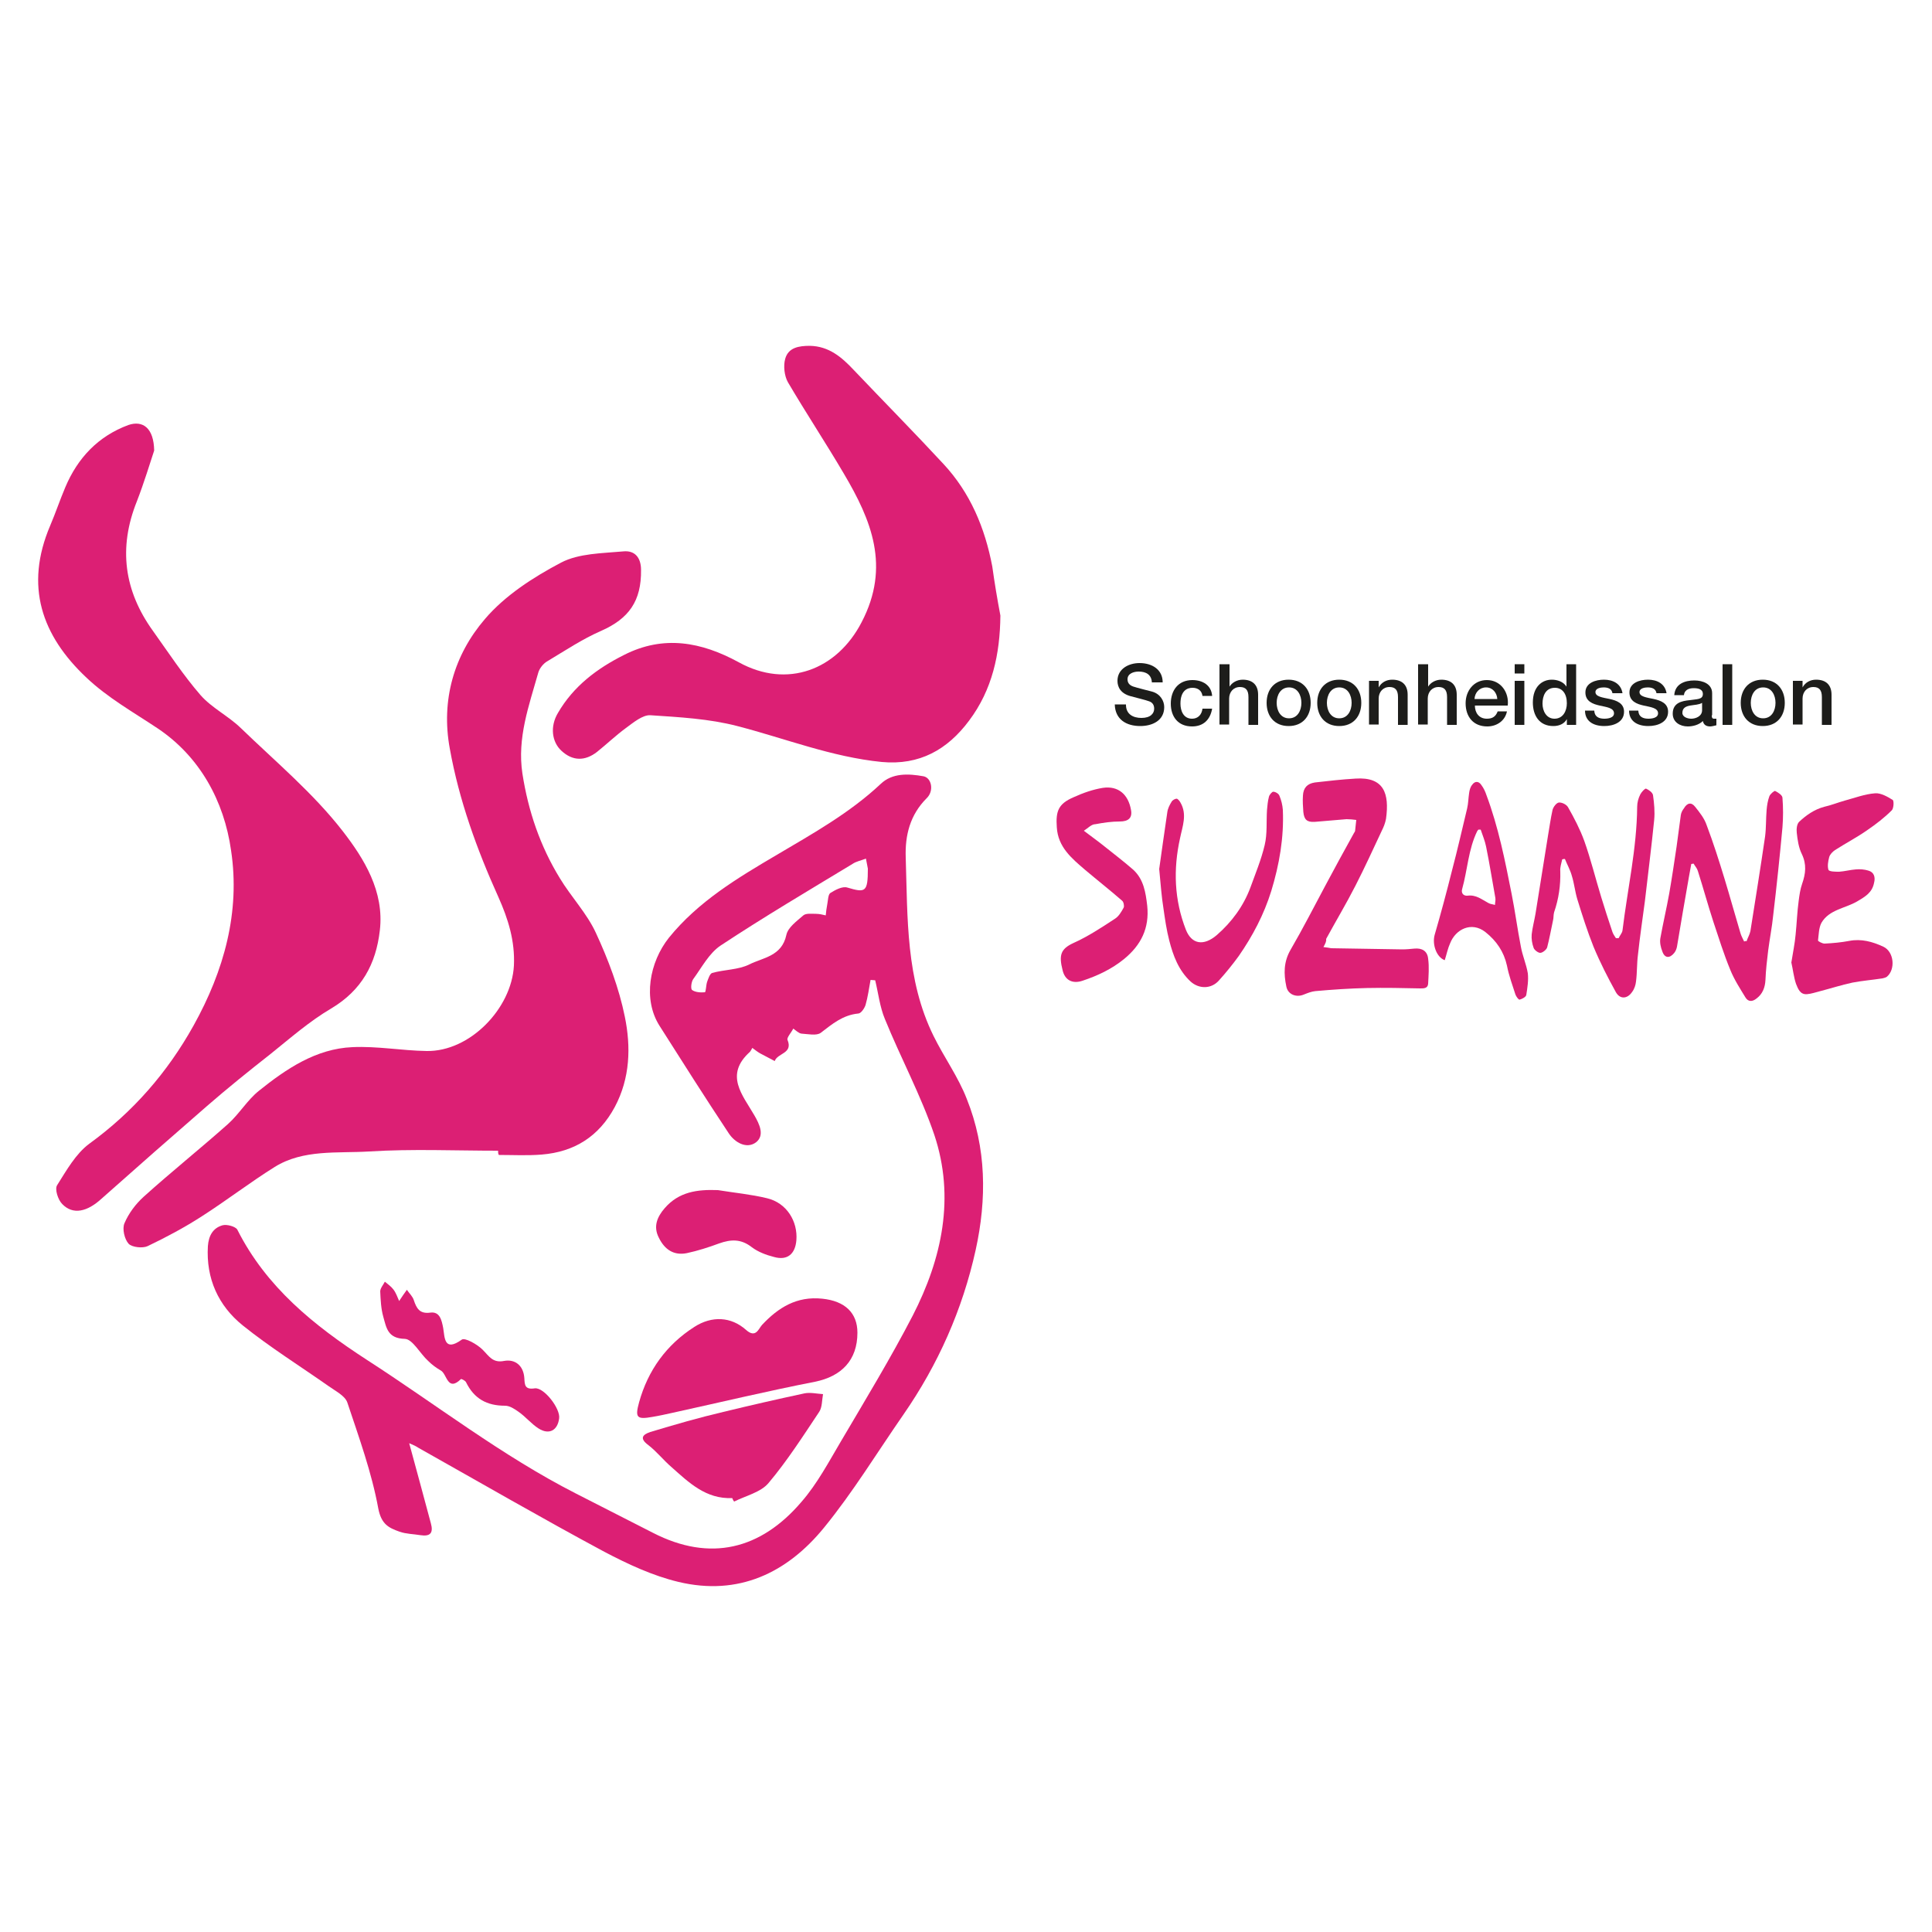 <?xml version="1.0" encoding="utf-8"?>
<!-- Generator: Adobe Illustrator 24.0.0, SVG Export Plug-In . SVG Version: 6.00 Build 0)  -->
<svg version="1.1" id="Layer_1" xmlns="http://www.w3.org/2000/svg" xmlns:xlink="http://www.w3.org/1999/xlink" x="0px" y="0px"
	 viewBox="0 0 500 500" style="enable-background:new 0 0 500 500;" xml:space="preserve">
<style type="text/css">
	.st0{fill:#DC1F74;}
	.st1{fill:#1D1D1B;}
</style>
<g>
	<g>
		<path class="st0" d="M105.9,373.5c2,7.3,3.8,14,5.6,20.7c0.7,2.5-0.1,3.5-2.7,3.1c-1.8-0.3-3.7-0.3-5.4-0.9c-2.8-1-4.7-1.9-5.5-6
			c-1.7-9.3-5-18.4-8-27.4c-0.6-1.8-3.1-3-4.9-4.3c-7.4-5.2-15.1-10-22.2-15.7c-6.3-5.1-9.5-12.1-9-20.5c0.2-2.7,1.3-4.7,3.8-5.4
			c1.1-0.3,3.3,0.3,3.8,1.1c7.5,14.9,19.8,24.8,33.5,33.7c18,11.6,34.9,24.8,54.1,34.6c6.7,3.4,13.3,6.8,20,10.2
			c14.8,7.6,27.9,4.3,38.4-8c4.1-4.7,7.1-10.4,10.3-15.8c6.3-10.7,12.8-21.4,18.5-32.4c7.6-14.8,11-30.6,5.6-46.8
			c-3.5-10.3-8.7-19.9-12.8-30c-1.3-3.1-1.7-6.7-2.5-10c-0.4,0-0.8-0.1-1.2-0.1c-0.4,2.2-0.7,4.4-1.3,6.5c-0.3,0.9-1.2,2.2-1.9,2.2
			c-4,0.4-6.7,2.7-9.7,5c-1.1,0.8-3.3,0.3-5,0.2c-0.7-0.1-1.4-0.8-2.1-1.3c-0.5,1-1.7,2.3-1.5,2.9c1.5,3.6-2.6,3.4-3.3,5.5
			c-1.3-0.7-2.5-1.3-3.8-2c-0.7-0.4-1.3-0.9-2-1.4c-0.2,0.4-0.4,0.7-0.6,1c-6.7,6-1.9,11.2,1.1,16.4c1.4,2.4,2.7,5.2,0.5,7
			c-2.5,1.9-5.6,0-7.1-2.3c-6.1-9.2-12-18.5-17.9-27.8c-4.4-6.9-2.6-16.5,2.4-22.8c7.6-9.4,17.8-15.5,28-21.5
			c9.3-5.5,18.8-10.8,26.8-18.3c3-2.9,7.2-2.7,11.1-2c2.1,0.4,2.8,3.8,0.8,5.7c-4.3,4.3-5.6,9.6-5.4,15.3c0.5,15.7,0,31.6,7.2,46.2
			c2.7,5.5,6.4,10.6,8.6,16.3c5.1,12.7,5.2,25.9,2.3,39.1c-3.4,15.4-9.7,29.6-18.7,42.6c-6.8,9.8-13,20-20.5,29.2
			c-9.6,11.8-22.2,17.8-37.7,14.1c-6.7-1.6-13.1-4.6-19.2-7.8c-16.2-8.7-32.1-17.9-48.1-26.9C107.7,374.3,107.1,374,105.9,373.5z
			 M224.6,224.8c0-0.2-0.3-1.4-0.5-2.6c-1.2,0.5-2.5,0.7-3.5,1.4c-11.4,6.9-22.9,13.7-34.1,21.1c-3,2-4.9,5.7-7.1,8.7
			c-0.5,0.7-0.7,2.5-0.3,2.8c0.8,0.6,2.2,0.7,3.3,0.6c0.3,0,0.3-1.8,0.6-2.7c0.3-0.8,0.7-2.1,1.3-2.3c3.2-0.9,6.8-0.8,9.6-2.2
			c3.6-1.8,8.4-2.1,9.6-7.6c0.4-2,2.7-3.6,4.4-5.1c0.7-0.6,2.2-0.4,3.3-0.4c0.8,0,1.7,0.2,2.5,0.4c0.1-1,0.2-1.9,0.4-2.9
			c0.2-1,0.2-2.5,0.8-2.9c1.3-0.8,3.1-1.8,4.4-1.4C224,231.1,224.6,230.9,224.6,224.8z"/>
		<path class="st0" d="M128.9,297.8c-11.1,0-22.3-0.5-33.4,0.2c-8.2,0.5-17-0.6-24.4,4c-6.4,4-12.5,8.7-18.9,12.8
			c-4.5,2.9-9.2,5.4-14,7.7c-1.3,0.6-4,0.3-4.9-0.6c-1.1-1.2-1.7-3.9-1.1-5.3c1.1-2.6,2.9-5,5-6.9c7.1-6.4,14.6-12.4,21.8-18.8
			c2.9-2.6,5-6.2,8-8.6c7.1-5.7,14.8-10.9,24.2-11.3c6.4-0.3,12.8,0.9,19.2,1c11.2,0.2,22-11,22.6-22.1c0.3-6.4-1.5-12.1-4-17.7
			c-5.6-12.4-10.2-25.1-12.6-38.5c-2.3-12.5,1.1-24.2,9.1-33.5c5.2-6.1,12.5-10.8,19.7-14.6c4.6-2.4,10.6-2.4,16.1-2.9
			c2.9-0.3,4.6,1.5,4.6,4.8c0.1,8-3.1,12.6-10.4,15.8c-4.8,2.1-9.3,5.1-13.8,7.8c-1.1,0.6-2.1,1.9-2.4,3c-2.4,8.5-5.5,16.9-4.1,26.1
			c1.5,9.7,4.6,18.8,9.7,27.1c2.9,4.8,7,9.1,9.3,14.1c3.2,6.9,6,14.3,7.5,21.7c1.6,7.8,1.4,15.9-2.6,23.4
			c-4.1,7.6-10.4,11.6-18.9,12.3c-3.7,0.3-7.4,0.1-11.1,0.1C128.9,298.6,128.9,298.2,128.9,297.8z"/>
		<path class="st0" d="M39.9,116.6c-1.1,3.3-2.6,8.3-4.5,13.2c-4.8,12-3.3,23.1,4.2,33.5c4,5.6,7.8,11.4,12.3,16.6
			c2.9,3.3,7.2,5.4,10.4,8.5c9,8.7,18.8,16.9,26.4,26.7c5.5,7.1,10.8,15.6,9.6,25.7c-1,8.7-4.7,15.5-12.6,20.2
			c-5.6,3.3-10.5,7.6-15.6,11.7c-5.6,4.4-11.2,8.9-16.6,13.6c-9.1,7.9-18.2,15.9-27.2,23.9c-3.7,3.4-7.4,4.3-10.2,1.4
			c-1.1-1.1-2-3.9-1.3-4.9c2.4-3.8,4.8-8.1,8.3-10.7c11.3-8.2,20.2-18.4,27-30.6c7.9-14.2,12.1-29.4,9.7-45.3
			c-1.8-12.8-8.1-24.3-19-31.6c-6.3-4.2-12.9-7.9-18.4-13.1c-11.6-10.9-16.1-23.7-9.4-39.4c1.4-3.3,2.5-6.6,3.9-9.9
			c3.2-7.6,8.5-13.2,16.3-16.1C37,108.7,39.8,110.8,39.9,116.6z"/>
		<path class="st0" d="M258.9,159.3c-0.1,10-2.1,19.2-8.1,27.2c-5.6,7.5-12.8,11.6-22.6,10.7c-13-1.3-25-6.1-37.4-9.3
			c-7.3-1.9-15-2.3-22.5-2.8c-2-0.1-4.4,1.9-6.3,3.3c-2.6,1.9-5,4.2-7.5,6.2c-3.1,2.4-6.3,2.4-9.2-0.3c-2.5-2.3-3-6.3-0.9-9.8
			c4-6.9,10.1-11.5,17.1-15c10.2-5.2,20-3.4,29.7,1.9c12.5,6.9,25.4,2,31.8-10.4c7.5-14.4,2.5-26.4-4.6-38.4
			c-4.7-8-9.8-15.7-14.5-23.7c-0.9-1.6-1.2-4.2-0.7-6c0.8-3,3.6-3.4,6.4-3.4c4.9,0.1,8.2,2.9,11.3,6.2c7.7,8.1,15.6,16.1,23.2,24.3
			c7,7.5,10.8,16.6,12.7,26.6C257.4,150.9,258.1,155.1,258.9,159.3z"/>
		<path class="st0" d="M221.9,344.9c0,7.1-4.1,11.3-11,12.7c-12.3,2.4-24.4,5.3-36.7,8c-1.8,0.4-3.6,0.8-5.4,1.1
			c-4,0.7-4.5,0.2-3.4-3.8c2.3-8.3,7.1-14.9,14.3-19.5c4.5-2.9,9.5-2.7,13.4,0.8c2.5,2.2,3.2-0.3,4.1-1.3c4.2-4.5,9-7.5,15.6-6.8
			C218.7,336.7,221.9,339.8,221.9,344.9z"/>
		<path class="st0" d="M189.5,387.7c-6.8,0.3-11.2-4-15.7-8c-2.1-1.8-3.8-4-6-5.7c-2.3-1.7-1.6-2.7,0.5-3.4
			c6.3-1.9,12.5-3.7,18.9-5.2c7-1.7,14-3.3,21-4.8c1.5-0.3,3.2,0.1,4.8,0.2c-0.3,1.6-0.2,3.4-1,4.6c-4.2,6.3-8.3,12.7-13.1,18.4
			c-2,2.4-5.9,3.3-8.9,4.8C189.8,388.4,189.6,388,189.5,387.7z"/>
		<path class="st0" d="M103.3,336.7c0.8-1.2,1.4-2.1,2-2.9c0.6,0.9,1.5,1.7,1.8,2.7c0.7,2.1,1.5,3.6,4.3,3.2c2.4-0.3,2.9,1.9,3.3,4
			c0.4,2.4,0.2,6.3,4.8,3c0.8-0.6,4,1.2,5.4,2.6c1.7,1.7,2.6,3.5,5.6,2.9c2.8-0.5,5,1.2,5.2,4.5c0.1,1.7,0.1,3,2.7,2.6
			c2.4-0.3,6.7,5.3,6.3,7.8c-0.4,3.1-2.6,4.3-5.3,2.6c-1.9-1.2-3.4-3.1-5.3-4.4c-1-0.7-2.2-1.5-3.4-1.5c-4.7,0-8-1.8-10.1-6.1
			c-0.2-0.4-1.2-0.9-1.3-0.8c-3.5,3.4-3.6-1.3-5.2-2.2c-1.2-0.7-2.3-1.5-3.3-2.5c-2.1-1.9-4-5.6-6-5.7c-4.5-0.1-4.8-2.9-5.6-5.7
			c-0.6-2.1-0.7-4.4-0.8-6.6c0-0.8,0.8-1.7,1.2-2.5c0.7,0.6,1.6,1.2,2.2,2C102.5,334.6,102.8,335.6,103.3,336.7z"/>
		<path class="st0" d="M185.8,308c4.3,0.7,8.6,1.1,12.7,2.1c5.1,1.2,8,6,7.6,10.9c-0.3,3.5-2.3,5.3-5.8,4.3c-2-0.5-4.1-1.3-5.7-2.5
			c-2.8-2.2-5.4-2.1-8.5-1c-2.7,1-5.5,1.9-8.3,2.5c-3.4,0.7-5.8-0.9-7.3-4c-1.5-2.9-0.4-5.4,1.5-7.6
			C175.7,308.4,180.5,307.8,185.8,308z"/>
	</g>
	<g>
		<path class="st1" d="M291.4,182.4c0,2.4,1.8,3.4,4,3.4c2.4,0,3.3-1.2,3.3-2.4c0-1.2-0.7-1.7-1.3-1.9c-1.1-0.4-2.5-0.7-4.7-1.3
			c-2.7-0.7-3.5-2.4-3.5-4c0-3.1,2.9-4.6,5.7-4.6c3.3,0,6,1.7,6,5h-2.8c-0.1-2-1.5-2.8-3.4-2.8c-1.3,0-2.9,0.5-2.9,2
			c0,1.1,0.7,1.7,1.9,2c0.2,0.1,3.7,1,4.5,1.2c2.1,0.6,3.1,2.4,3.1,4c0,3.5-3.1,4.9-6.2,4.9c-3.6,0-6.5-1.7-6.6-5.6H291.4z"/>
		<path class="st1" d="M311.2,180.1c-0.2-1.4-1.2-2.1-2.6-2.1c-1.3,0-3.1,0.7-3.1,4.1c0,1.9,0.8,3.9,3,3.9c1.5,0,2.5-1,2.7-2.6h2.5
			c-0.5,2.9-2.3,4.6-5.2,4.6c-3.6,0-5.5-2.5-5.5-5.9c0-3.4,1.9-6.1,5.6-6.1c2.6,0,4.9,1.3,5.1,4.1H311.2z"/>
		<path class="st1" d="M315.7,171.9h2.5v5.8h0c0.6-1,1.9-1.8,3.4-1.8c2.5,0,4,1.3,4,3.9v7.8h-2.5v-7.2c0-1.8-0.7-2.6-2.2-2.6
			c-1.7,0-2.8,1.3-2.8,3v6.7h-2.5V171.9z"/>
		<path class="st1" d="M327.8,181.9c0-3.5,2.1-6,5.7-6s5.7,2.5,5.7,6c0,3.5-2.1,6-5.7,6S327.8,185.4,327.8,181.9z M336.8,181.9
			c0-2-1-4-3.2-4s-3.2,2-3.2,4c0,2,1,4,3.2,4S336.8,183.9,336.8,181.9z"/>
		<path class="st1" d="M340.9,181.9c0-3.5,2.1-6,5.7-6s5.7,2.5,5.7,6c0,3.5-2.1,6-5.7,6S340.9,185.4,340.9,181.9z M349.8,181.9
			c0-2-1-4-3.2-4s-3.2,2-3.2,4c0,2,1,4,3.2,4S349.8,183.9,349.8,181.9z"/>
		<path class="st1" d="M354.4,176.2h2.4v1.7l0,0c0.7-1.3,2-2,3.5-2c2.5,0,4,1.3,4,3.9v7.8h-2.5v-7.2c0-1.8-0.7-2.6-2.2-2.6
			c-1.7,0-2.8,1.3-2.8,3v6.7h-2.5V176.2z"/>
		<path class="st1" d="M367.1,171.9h2.5v5.8h0c0.6-1,1.9-1.8,3.4-1.8c2.5,0,4,1.3,4,3.9v7.8h-2.5v-7.2c0-1.8-0.7-2.6-2.2-2.6
			c-1.7,0-2.8,1.3-2.8,3v6.7h-2.5V171.9z"/>
		<path class="st1" d="M381.7,182.6c0,1.8,1,3.4,3.1,3.4c1.5,0,2.3-0.6,2.8-1.9h2.4c-0.5,2.5-2.7,3.9-5.1,3.9c-3.6,0-5.6-2.5-5.6-6
			c0-3.2,2.1-6,5.5-6c3.6,0,5.8,3.2,5.4,6.6H381.7z M387.5,180.9c-0.1-1.6-1.2-3-2.9-3c-1.7,0-2.9,1.3-3,3H387.5z"/>
		<path class="st1" d="M392,171.9h2.5v2.4H392V171.9z M392,176.2h2.5v11.4H392V176.2z"/>
		<path class="st1" d="M407.9,187.6h-2.4v-1.5h0c-0.7,1.3-2.1,1.8-3.5,1.8c-3.6,0-5.3-2.7-5.3-6.1c0-4.1,2.4-5.9,4.9-5.9
			c1.4,0,3,0.5,3.8,1.8h0v-5.8h2.5V187.6z M402.3,186c2.2,0,3.2-2,3.2-4c0-2.5-1.2-4-3.1-4c-2.4,0-3.2,2.1-3.2,4.1
			C399.2,184,400.2,186,402.3,186z"/>
		<path class="st1" d="M412.6,184c0.1,1.5,1.2,2,2.6,2c0.9,0,2.6-0.2,2.5-1.5c-0.1-1.3-1.9-1.5-3.7-1.9c-1.8-0.4-3.7-1.1-3.7-3.4
			c0-2.5,2.7-3.3,4.8-3.3c2.3,0,4.4,1,4.8,3.5h-2.6c-0.2-1.2-1.2-1.5-2.3-1.5c-0.7,0-2.1,0.2-2.1,1.2c0,1.2,1.8,1.4,3.7,1.8
			c1.8,0.4,3.7,1.1,3.7,3.3c0,2.7-2.7,3.7-5.1,3.7c-2.9,0-5-1.3-5-4H412.6z"/>
		<path class="st1" d="M424,184c0.1,1.5,1.2,2,2.6,2c0.9,0,2.6-0.2,2.5-1.5c-0.1-1.3-1.9-1.5-3.7-1.9c-1.8-0.4-3.7-1.1-3.7-3.4
			c0-2.5,2.7-3.3,4.8-3.3c2.3,0,4.4,1,4.8,3.5h-2.6c-0.2-1.2-1.2-1.5-2.3-1.5c-0.7,0-2.1,0.2-2.1,1.2c0,1.2,1.8,1.4,3.7,1.8
			c1.8,0.4,3.7,1.1,3.7,3.3c0,2.7-2.7,3.7-5.1,3.7c-2.9,0-5-1.3-5-4H424z"/>
		<path class="st1" d="M443,185.1c0,0.6,0.1,0.9,0.6,0.9c0.2,0,0.4,0,0.6,0v1.7c-0.4,0.1-1.2,0.3-1.6,0.3c-1,0-1.7-0.4-1.9-1.4
			c-1,1-2.6,1.4-3.9,1.4c-2,0-3.9-1.1-3.9-3.3c0-2.8,2.3-3.3,4.4-3.5c1.8-0.3,3.4-0.1,3.4-1.6c0-1.3-1.3-1.5-2.4-1.5
			c-1.4,0-2.4,0.6-2.5,1.8h-2.5c0.2-2.9,2.7-3.8,5.2-3.8c2.2,0,4.6,0.9,4.6,3.3V185.1z M440.5,181.9c-0.8,0.5-2,0.5-3.1,0.7
			c-1.1,0.2-2,0.6-2,1.9c0,1.1,1.4,1.5,2.3,1.5c1.1,0,2.8-0.6,2.8-2.2V181.9z"/>
		<path class="st1" d="M445.8,171.9h2.5v15.7h-2.5V171.9z"/>
		<path class="st1" d="M450.5,181.9c0-3.5,2.1-6,5.7-6s5.7,2.5,5.7,6c0,3.5-2.1,6-5.7,6S450.5,185.4,450.5,181.9z M459.5,181.9
			c0-2-1-4-3.2-4s-3.2,2-3.2,4c0,2,1,4,3.2,4S459.5,183.9,459.5,181.9z"/>
		<path class="st1" d="M464.1,176.2h2.4v1.7l0,0c0.7-1.3,2-2,3.5-2c2.5,0,4,1.3,4,3.9v7.8h-2.5v-7.2c0-1.8-0.7-2.6-2.2-2.6
			c-1.7,0-2.8,1.3-2.8,3v6.7h-2.5V176.2z"/>
	</g>
	<g>
		<path class="st0" d="M342.5,245.1c0.9,0.1,1.5,0.2,2,0.3c6.1,0.1,12.3,0.2,18.4,0.3c1,0,2.1-0.1,3.1-0.2c2-0.2,3.4,0.6,3.6,2.6
			c0.3,2.2,0.1,4.4,0,6.5c-0.1,1.2-1.1,1.2-2,1.2c-4.6-0.1-9.2-0.2-13.8-0.1c-4.5,0.1-8.9,0.4-13.4,0.8c-1,0.1-2,0.5-3,0.9
			c-1.9,0.8-4.1,0-4.5-2.1c-0.7-3.3-0.7-6.4,1.1-9.5c3.2-5.5,6.1-11.2,9.1-16.8c2.4-4.5,4.8-8.9,7.3-13.4c0.1-0.2,0.3-0.4,0.3-0.6
			c0.1-0.9,0.2-1.9,0.3-2.8c-0.8-0.1-1.7-0.2-2.5-0.2c-2.8,0.2-5.5,0.5-8.3,0.7c-2,0.1-2.7-0.6-2.9-2.6c-0.1-1.4-0.2-2.8-0.1-4.2
			c0.1-2,1.1-3.1,3.1-3.4c3.5-0.4,7-0.8,10.5-1c7.4-0.5,8.8,3.9,7.9,10.4c-0.2,1.1-0.6,2.1-1.1,3.1c-2.2,4.7-4.4,9.5-6.8,14.2
			c-2.4,4.7-5.1,9.2-7.6,13.8C343.3,243.6,343,244.2,342.5,245.1z"/>
		<path class="st0" d="M463.6,249.1c0.4-2.6,0.9-4.9,1.1-7.2c0.3-2.9,0.4-5.9,0.8-8.8c0.2-1.5,0.4-3,0.9-4.4c0.9-2.6,1.2-5-0.1-7.7
			c-0.8-1.6-1.1-3.6-1.3-5.5c-0.1-0.9,0-2.2,0.6-2.8c1.8-1.7,3.9-3.2,6.5-3.9c1.8-0.4,3.5-1.1,5.3-1.6c2.6-0.7,5.2-1.7,7.9-1.9
			c1.5-0.1,3.2,0.9,4.5,1.7c0.4,0.2,0.3,2.2-0.2,2.7c-1.9,1.9-4.1,3.6-6.3,5.1c-2.7,1.9-5.6,3.4-8.4,5.2c-0.6,0.4-1.3,1.1-1.5,1.8
			c-0.3,1.1-0.5,2.4-0.2,3.3c0.2,0.5,1.8,0.5,2.8,0.5c1.4-0.1,2.9-0.5,4.3-0.6c1.1-0.1,2.2,0,3.2,0.3c1.5,0.4,1.9,1.7,1.5,3.2
			c-0.5,2.5-2.2,3.5-4.4,4.8c-3.1,1.8-7.2,2.1-9.2,5.5c-0.7,1.3-0.7,3-0.9,4.6c0,0.2,1.1,0.8,1.7,0.8c2.1-0.1,4.3-0.3,6.4-0.7
			c3.1-0.6,6,0.2,8.8,1.5c2.8,1.3,3.2,5.9,0.9,7.8c-0.3,0.2-0.7,0.3-1.1,0.4c-2.6,0.4-5.2,0.6-7.8,1.1c-2.8,0.6-5.6,1.5-8.3,2.2
			c-1.2,0.3-2.3,0.7-3.5,0.8c-1.8,0.1-2.3-1.5-2.8-2.7C464.2,252.8,464,250.8,463.6,249.1z"/>
		<path class="st0" d="M452,243.6c0.3-0.9,0.8-1.7,1-2.6c1.3-8.2,2.6-16.3,3.8-24.5c0.3-2.3,0.2-4.6,0.4-6.9
			c0.1-1.2,0.3-2.4,0.7-3.5c0.2-0.6,1.3-1.5,1.5-1.4c0.8,0.4,1.9,1.1,1.9,1.8c0.2,2.5,0.2,5.1,0,7.6c-0.7,7.6-1.5,15.2-2.4,22.8
			c-0.3,3-0.9,6-1.3,9.1c-0.3,2.5-0.6,5-0.7,7.6c-0.1,1.9-0.7,3.6-2.3,4.8c-1.1,0.9-2.2,0.9-2.9-0.3c-1.4-2.3-2.9-4.6-3.9-7.1
			c-1.7-4.1-3-8.3-4.4-12.5c-1.4-4.3-2.6-8.7-4-13.1c-0.2-0.7-0.7-1.2-1.1-1.9c-0.2,0-0.4,0.1-0.6,0.1c-0.2,1.1-0.4,2.2-0.6,3.3
			c-0.5,3.1-1.1,6.1-1.6,9.2c-0.5,3-1,5.9-1.5,8.9c-0.1,0.5-0.3,1.1-0.7,1.6c-1.2,1.5-2.5,1.4-3.1-0.4c-0.4-1-0.7-2.3-0.5-3.4
			c0.7-3.9,1.6-7.7,2.3-11.6c0.7-4,1.3-8.1,1.9-12.1c0.4-2.7,0.7-5.5,1.1-8.2c0.1-0.6,0.4-1.2,0.8-1.7c0.8-1.4,1.9-1.7,2.9-0.4
			c1.2,1.5,2.4,3,3,4.8c1.7,4.5,3.2,9.2,4.6,13.8c1.4,4.6,2.7,9.3,4.1,14c0.2,0.8,0.7,1.6,1,2.3C451.5,243.5,451.8,243.5,452,243.6z
			"/>
		<path class="st0" d="M418.9,242.8c0.3-0.7,0.9-1.3,1-2c1.3-10.7,3.7-21.2,3.8-32c0-1.1,0.3-2.2,0.8-3.2c0.3-0.6,1.2-1.6,1.5-1.5
			c0.7,0.3,1.7,1,1.8,1.7c0.3,2.1,0.5,4.3,0.3,6.4c-0.7,7-1.6,14-2.4,21c-0.6,4.6-1.3,9.2-1.8,13.9c-0.3,2.3-0.2,4.6-0.5,6.9
			c-0.1,0.9-0.4,1.9-1,2.7c-1.2,1.8-3.1,2-4.2,0.1c-2.1-3.8-4.1-7.7-5.8-11.8c-1.6-4-2.9-8.1-4.2-12.3c-0.6-2-0.8-4.1-1.4-6
			c-0.4-1.5-1.2-2.9-1.8-4.4c-0.2,0-0.4,0-0.7,0.1c-0.2,1-0.6,2-0.5,3.1c0.1,3.6-0.4,7.1-1.6,10.6c-0.2,0.7-0.1,1.5-0.3,2.2
			c-0.5,2.3-0.9,4.6-1.5,6.9c-0.2,0.6-1.2,1.4-1.8,1.4c-0.5,0-1.5-0.7-1.7-1.3c-0.4-1.1-0.6-2.3-0.5-3.5c0.2-1.8,0.7-3.6,1-5.4
			c1.1-6.7,2.1-13.3,3.2-20c0.4-2.3,0.7-4.6,1.2-6.8c0.2-0.8,1-1.8,1.6-1.9c0.8-0.1,2,0.5,2.4,1.2c1.6,2.8,3.1,5.7,4.2,8.7
			c1.7,4.8,2.9,9.7,4.4,14.6c0.9,3,1.9,6,2.9,9c0.2,0.6,0.6,1.1,0.9,1.6C418.5,242.8,418.7,242.8,418.9,242.8z"/>
		<path class="st0" d="M280.5,215c2.1,1.6,3.8,2.8,5.4,4.1c2.5,2,5,3.9,7.4,6c2.7,2.5,3.2,5.9,3.6,9.3c0.6,5.8-1.6,10.2-6,13.8
			c-3.2,2.6-6.8,4.3-10.7,5.6c-2.6,0.9-4.6-0.1-5.2-2.7c-1-3.9-0.5-5.5,2.7-7c3.8-1.7,7.3-4,10.8-6.3c1-0.6,1.7-1.8,2.3-2.9
			c0.2-0.4,0-1.5-0.4-1.8c-3.1-2.7-6.4-5.3-9.6-8c-3.5-3-7-5.9-7.3-11c-0.3-4.2,0.4-6.1,4.4-7.8c2.4-1.1,5-2,7.5-2.4
			c4-0.6,6.6,1.7,7.3,5.7c0.4,2.1-0.7,3-2.9,3c-2.1,0-4.2,0.3-6.3,0.7C282.5,213.3,281.7,214.2,280.5,215z"/>
		<path class="st0" d="M300,224.9c0.6-4.2,1.3-9.4,2.1-14.7c0.1-0.9,0.6-1.9,1.1-2.7c0.2-0.4,0.9-0.8,1.3-0.8c0.3,0,0.8,0.6,1,1
			c1.8,3.1,0.5,6.2-0.1,9.2c-1.8,8.1-1.5,16,1.5,23.7c1.5,3.8,4.6,4.3,8,1.4c3.9-3.4,6.9-7.5,8.7-12.3c1.3-3.6,2.8-7.2,3.7-11
			c0.7-2.9,0.4-6.1,0.6-9.1c0.1-1.1,0.2-2.3,0.5-3.4c0.1-0.5,0.8-1.3,1.1-1.3c0.6,0,1.4,0.5,1.6,1c0.5,1.2,0.8,2.4,0.9,3.7
			c0.3,7.2-0.9,14.1-3,21c-1.9,6.1-4.8,11.6-8.4,16.8c-1.6,2.2-3.3,4.3-5.1,6.3c-2,2.3-5.2,2.3-7.4,0.3c-3.1-2.9-4.5-6.7-5.5-10.6
			c-0.7-2.7-1.1-5.5-1.5-8.3C300.6,232,300.4,229,300,224.9z"/>
		<path class="st0" d="M373.9,248.5c-2.2-0.8-3.3-4.2-2.6-6.6c1.6-5.5,3.1-11.1,4.5-16.7c1.4-5.3,2.6-10.6,3.9-16
			c0.3-1.3,0.3-2.6,0.5-3.9c0.1-0.8,0.3-1.6,0.8-2.2c0.7-1,1.7-1,2.4,0.1c0.6,0.8,1,1.7,1.3,2.6c3.1,8.3,4.8,16.9,6.5,25.5
			c0.9,4.5,1.5,9.1,2.4,13.7c0.4,2.3,1.4,4.5,1.8,6.9c0.2,1.8-0.1,3.7-0.4,5.6c-0.1,0.5-1,1-1.7,1.2c-0.3,0.1-0.9-0.8-1.1-1.3
			c-0.8-2.5-1.7-4.9-2.2-7.5c-0.8-3.6-2.7-6.4-5.6-8.7c-3.6-2.8-7.7-0.7-9.1,2.9C374.7,245.4,374.4,246.9,373.9,248.5z M383.2,214.7
			c-0.2,0-0.4,0-0.6,0c-0.1,0.1-0.2,0.3-0.3,0.4c-2.3,4.7-2.5,10-3.9,15c-0.3,1,0.3,1.8,1.4,1.7c2.2-0.3,3.7,1,5.4,1.9
			c0.5,0.3,1.1,0.3,1.7,0.5c0-0.6,0.2-1.2,0.1-1.8c-0.8-4.4-1.5-8.9-2.4-13.3C384.3,217.6,383.7,216.2,383.2,214.7z"/>
	</g>
</g>
</svg>
